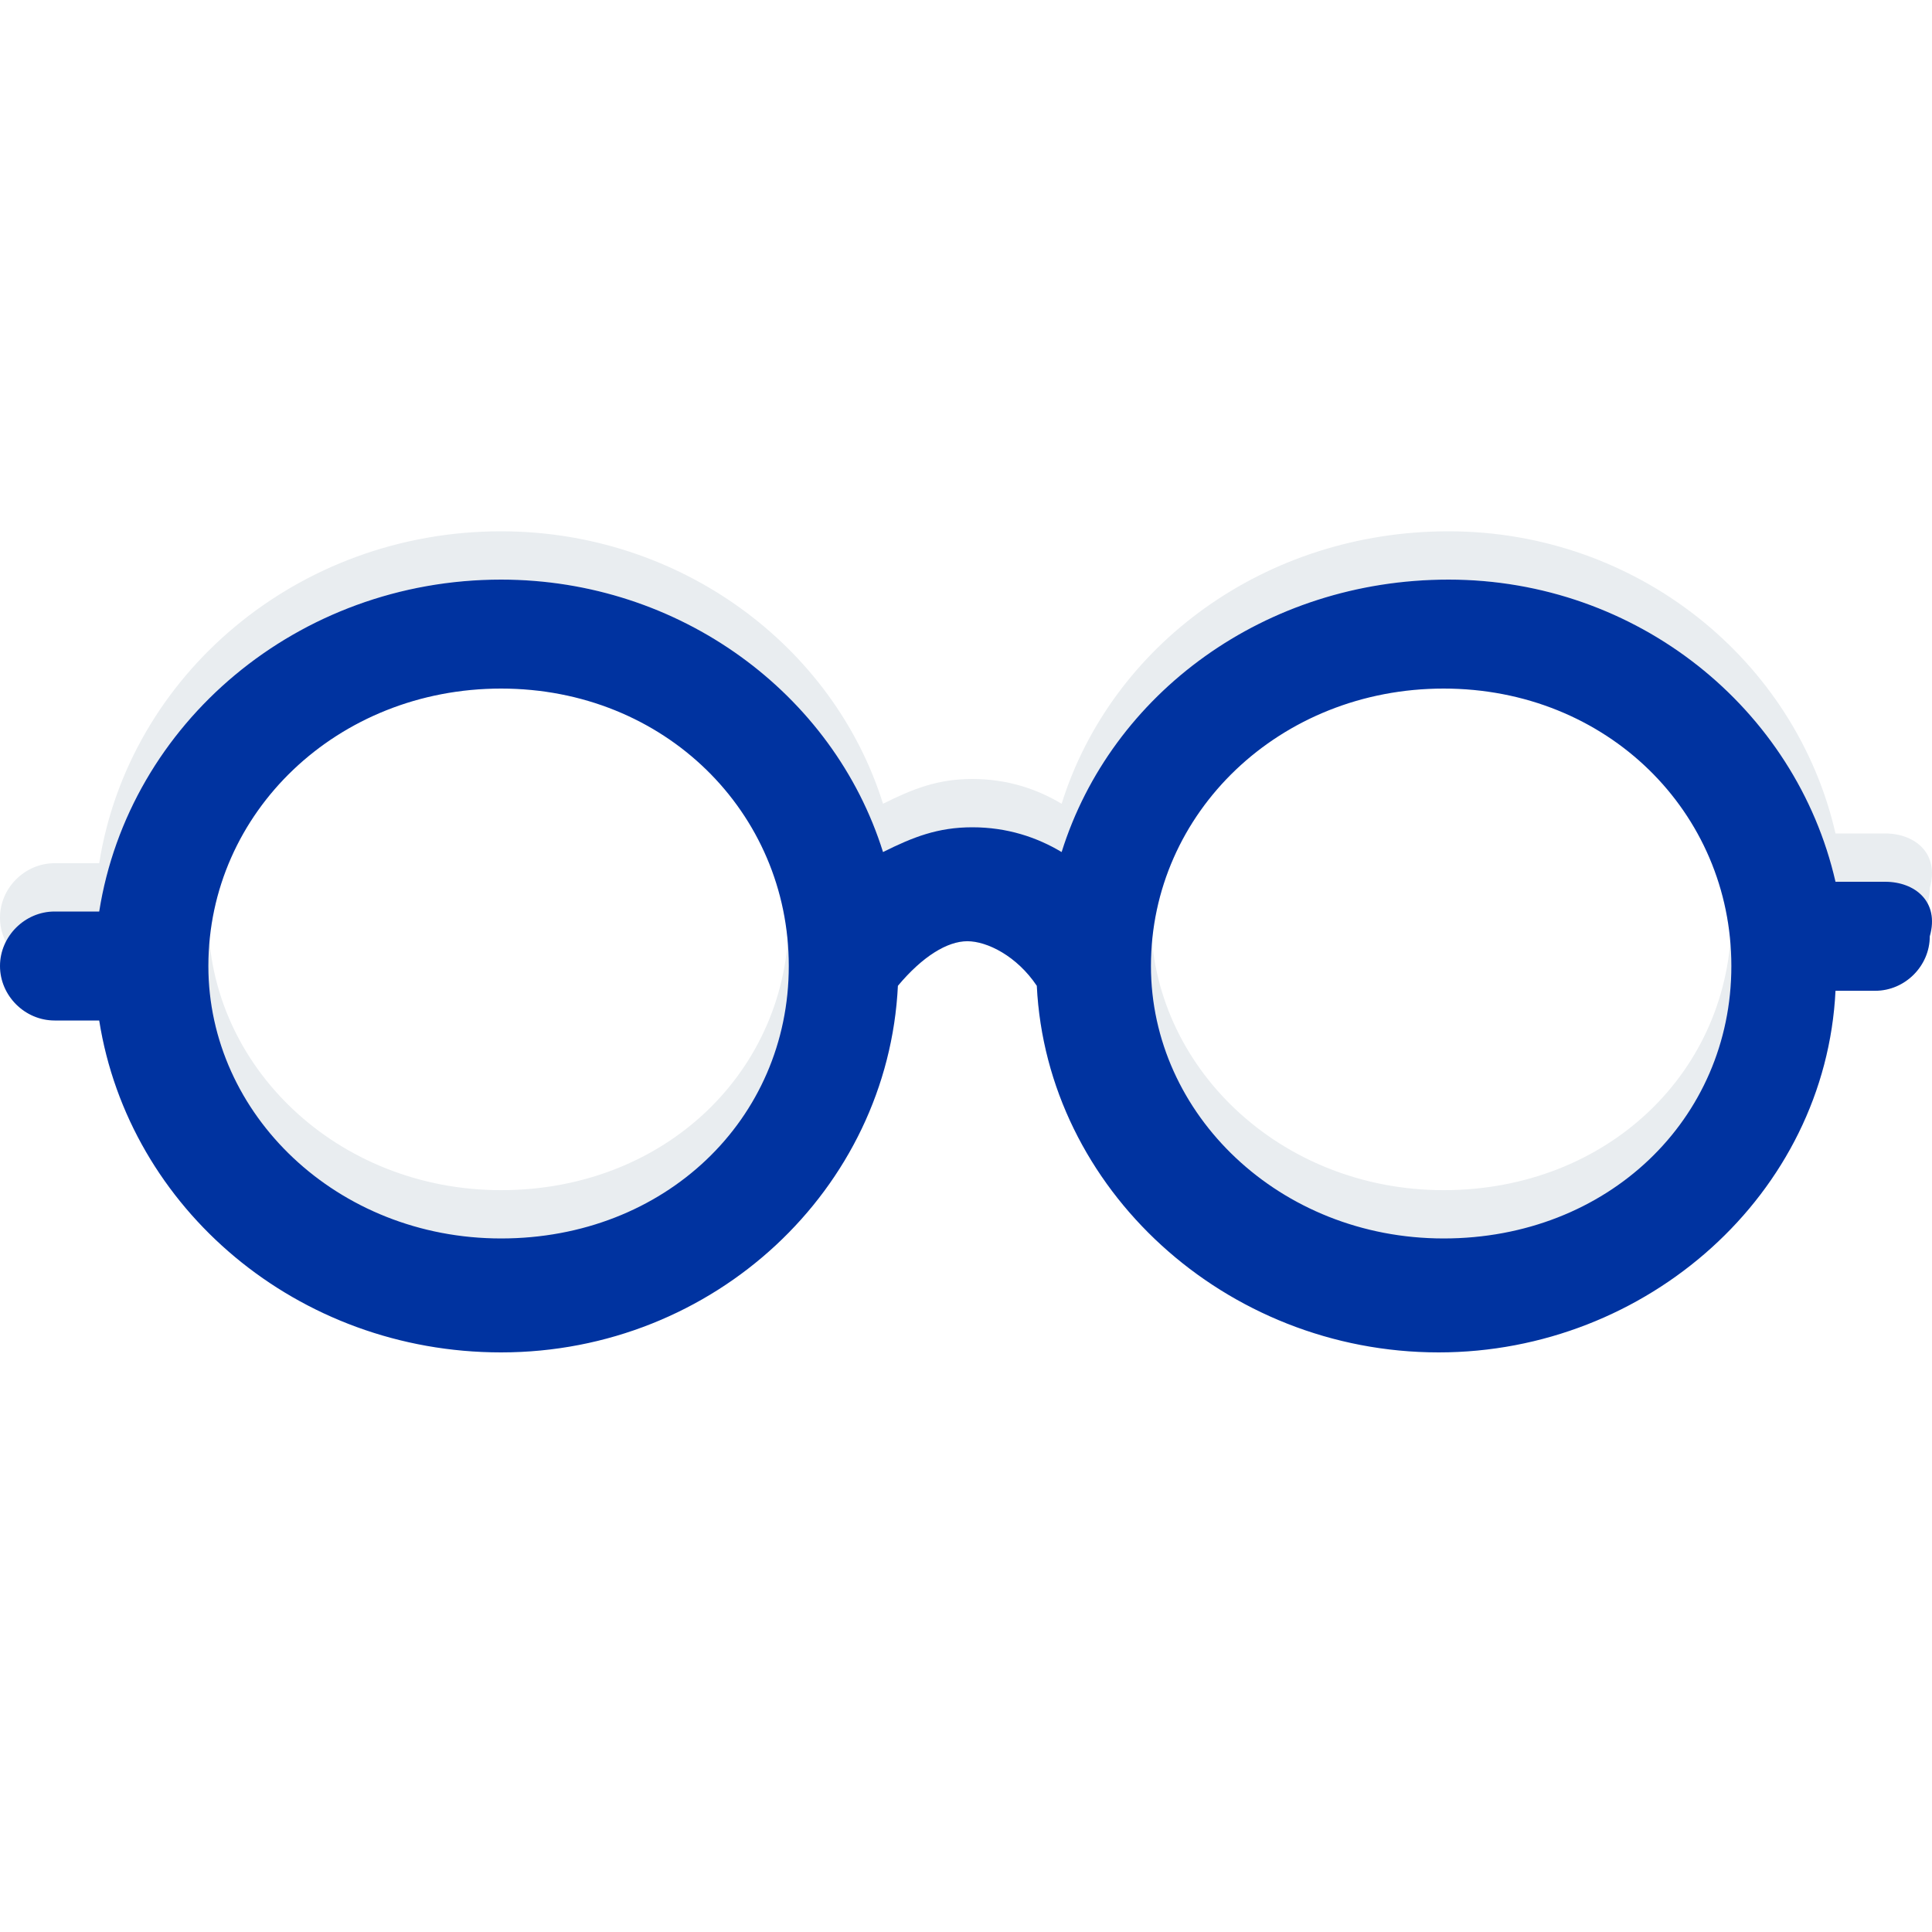 <svg width="40" height="40" viewBox="0 0 40 40" fill="none" xmlns="http://www.w3.org/2000/svg">
<g filter="url(#filter0_ii_68_262)">
<path fill-rule="evenodd" clip-rule="evenodd" d="M39.03 18.256H38.002C37.181 14.667 33.894 12 29.991 12C26.191 12 23.007 14.359 21.98 17.641C21.466 17.333 20.85 17.128 20.131 17.128C19.412 17.128 18.899 17.333 18.282 17.641C17.255 14.359 14.071 12 10.374 12C6.163 12 2.67 14.974 2.054 18.872H1.13C0.514 18.872 0 19.385 0 20C0 20.615 0.514 21.128 1.13 21.128H2.054C2.67 25.026 6.163 28 10.374 28C14.79 28 18.385 24.615 18.59 20.41C19.104 19.795 19.617 19.487 20.028 19.487C20.439 19.487 21.055 19.795 21.466 20.41C21.672 24.615 25.369 28 29.786 28C34.1 28 37.797 24.718 38.002 20.513H38.824C39.441 20.513 39.954 20 39.954 19.385C40.159 18.667 39.646 18.256 39.03 18.256ZM10.374 25.641C6.984 25.641 4.314 23.077 4.314 20C4.314 16.82 6.984 14.256 10.374 14.256C13.763 14.256 16.331 16.82 16.331 20C16.331 23.18 13.763 25.641 10.374 25.641ZM29.889 25.641C26.499 25.641 23.829 23.077 23.829 20C23.829 16.82 26.499 14.256 29.889 14.256C33.278 14.256 35.846 16.82 35.846 20C35.846 23.18 33.278 25.641 29.889 25.641Z" fill="#E9EDF0"/>
</g>
<path d="M37.759 18.312L37.803 18.506H38.002H39.03C39.287 18.506 39.496 18.592 39.617 18.722C39.729 18.841 39.796 19.029 39.714 19.316L39.704 19.35V19.385C39.704 19.862 39.303 20.263 38.824 20.263H38.002H37.764L37.753 20.501C37.554 24.561 33.978 27.75 29.786 27.75C25.493 27.75 21.914 24.46 21.716 20.398L21.713 20.329L21.674 20.271C21.228 19.603 20.54 19.237 20.028 19.237C19.504 19.237 18.926 19.618 18.398 20.25L18.345 20.314L18.341 20.398C18.142 24.464 14.662 27.75 10.374 27.75C6.28 27.75 2.897 24.86 2.301 21.089L2.268 20.878H2.054H1.13C0.651 20.878 0.25 20.477 0.25 20C0.25 19.523 0.651 19.122 1.13 19.122H2.054H2.268L2.301 18.911C2.897 15.14 6.28 12.25 10.374 12.25C13.966 12.25 17.05 14.541 18.044 17.716L18.131 17.996L18.394 17.865C18.998 17.563 19.47 17.378 20.131 17.378C20.8 17.378 21.372 17.569 21.851 17.855L22.124 18.019L22.218 17.716C23.211 14.543 26.295 12.25 29.991 12.25C33.779 12.25 36.964 14.838 37.759 18.312ZM4.064 20C4.064 23.229 6.861 25.891 10.374 25.891C13.889 25.891 16.581 23.329 16.581 20C16.581 16.676 13.895 14.006 10.374 14.006C6.858 14.006 4.064 16.671 4.064 20ZM23.579 20C23.579 23.229 26.376 25.891 29.889 25.891C33.404 25.891 36.096 23.329 36.096 20C36.096 16.676 33.41 14.006 29.889 14.006C26.373 14.006 23.579 16.671 23.579 20Z" stroke="url(#paint0_linear_68_262)" stroke-width="0.5"/>
<g style="mix-blend-mode:multiply">
<path fill-rule="evenodd" clip-rule="evenodd" d="M39.03 18.256H38.002C37.181 14.667 33.894 12 29.991 12C26.191 12 23.007 14.359 21.98 17.641C21.466 17.333 20.85 17.128 20.131 17.128C19.412 17.128 18.899 17.333 18.282 17.641C17.255 14.359 14.071 12 10.374 12C6.163 12 2.67 14.974 2.054 18.872H1.13C0.514 18.872 0 19.385 0 20C0 20.615 0.514 21.128 1.13 21.128H2.054C2.67 25.026 6.163 28 10.374 28C14.79 28 18.385 24.615 18.59 20.41C19.104 19.795 19.617 19.487 20.028 19.487C20.439 19.487 21.055 19.795 21.466 20.41C21.672 24.615 25.369 28 29.786 28C34.1 28 37.797 24.718 38.002 20.513H38.824C39.441 20.513 39.954 20 39.954 19.385C40.159 18.667 39.646 18.256 39.03 18.256ZM10.374 25.641C6.984 25.641 4.314 23.077 4.314 20C4.314 16.82 6.984 14.256 10.374 14.256C13.763 14.256 16.331 16.82 16.331 20C16.331 23.18 13.763 25.641 10.374 25.641ZM29.889 25.641C26.499 25.641 23.829 23.077 23.829 20C23.829 16.82 26.499 14.256 29.889 14.256C33.278 14.256 35.846 16.82 35.846 20C35.846 23.18 33.278 25.641 29.889 25.641Z" fill="#0033A0"/>
</g>
<defs>
<filter id="filter0_ii_68_262" x="-5" y="7" width="50" height="25" filterUnits="userSpaceOnUse" color-interpolation-filters="sRGB">
<feFlood flood-opacity="0" result="BackgroundImageFix"/>
<feBlend mode="normal" in="SourceGraphic" in2="BackgroundImageFix" result="shape"/>
<feColorMatrix in="SourceAlpha" type="matrix" values="0 0 0 0 0 0 0 0 0 0 0 0 0 0 0 0 0 0 127 0" result="hardAlpha"/>
<feOffset dx="5" dy="4"/>
<feGaussianBlur stdDeviation="3"/>
<feComposite in2="hardAlpha" operator="arithmetic" k2="-1" k3="1"/>
<feColorMatrix type="matrix" values="0 0 0 0 0.651 0 0 0 0 0.706 0 0 0 0 0.784 0 0 0 0.65 0"/>
<feBlend mode="normal" in2="shape" result="effect1_innerShadow_68_262"/>
<feColorMatrix in="SourceAlpha" type="matrix" values="0 0 0 0 0 0 0 0 0 0 0 0 0 0 0 0 0 0 127 0" result="hardAlpha"/>
<feOffset dx="-5" dy="-5"/>
<feGaussianBlur stdDeviation="7.5"/>
<feComposite in2="hardAlpha" operator="arithmetic" k2="-1" k3="1"/>
<feColorMatrix type="matrix" values="0 0 0 0 1 0 0 0 0 1 0 0 0 0 1 0 0 0 0.75 0"/>
<feBlend mode="normal" in2="effect1_innerShadow_68_262" result="effect2_innerShadow_68_262"/>
</filter>
<linearGradient id="paint0_linear_68_262" x1="20" y1="12" x2="20" y2="28" gradientUnits="userSpaceOnUse">
<stop stop-color="#FEFEFF"/>
<stop offset="1" stop-color="#C6CEDA" stop-opacity="0"/>
</linearGradient>
</defs>
</svg>
